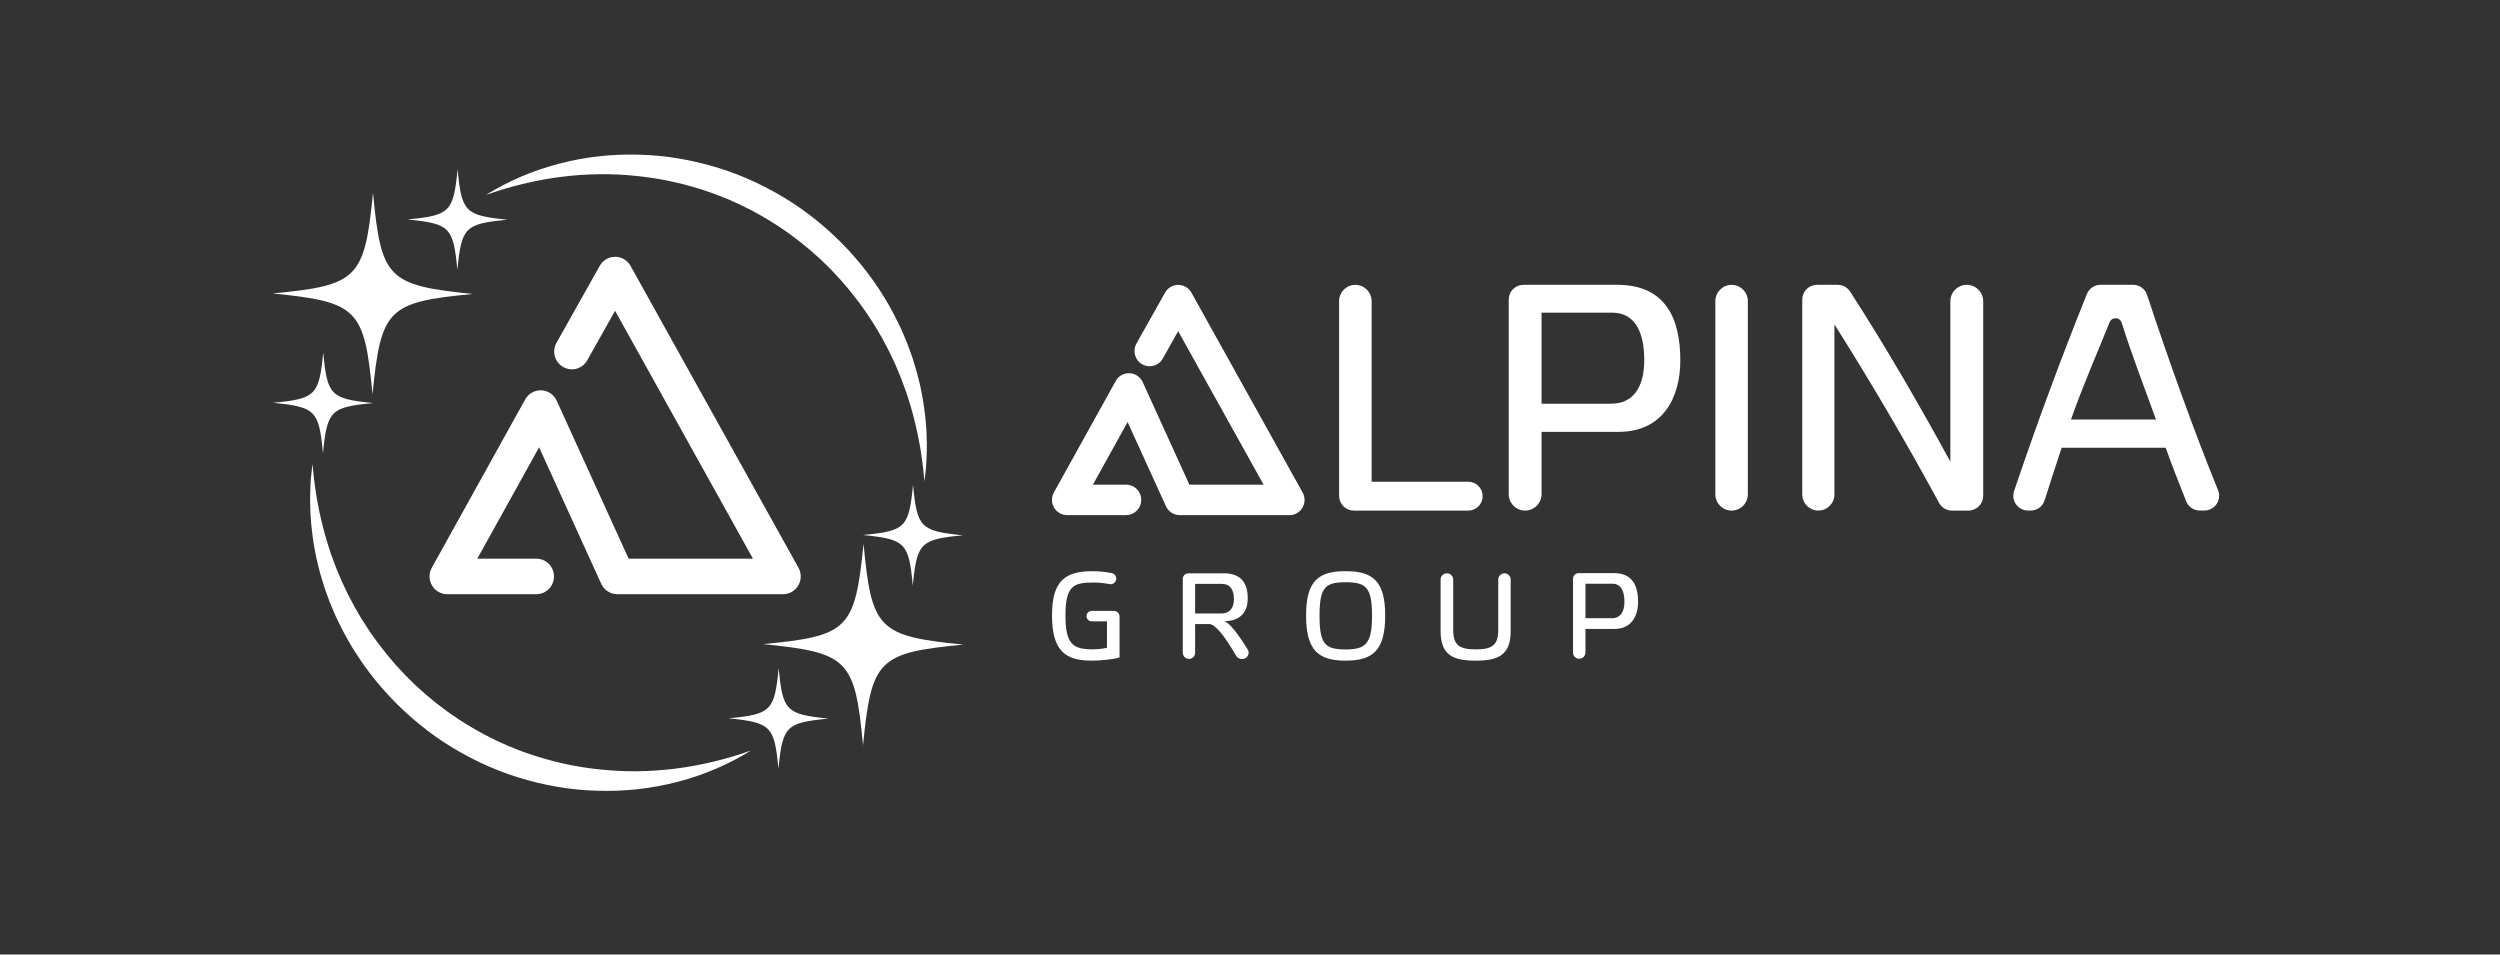 <svg width="275" height="105" viewBox="0 0 275 105" fill="none" xmlns="http://www.w3.org/2000/svg">
<rect x="0" y="0" width="275" height="105" fill="#333333" stroke="none"/>
<g clip-path="url(#clip0_569_548)">
<path d="M86.142 65.362H67.903C67.144 65.362 66.453 64.916 66.137 64.222L59.3 49.204L52.502 61.453H58.998C60.071 61.453 60.939 62.328 60.939 63.408C60.939 64.488 60.071 65.362 58.998 65.362H49.193C48.503 65.362 47.866 64.996 47.517 64.397C47.346 64.102 47.254 63.769 47.25 63.428C47.246 63.087 47.331 62.751 47.497 62.453L57.772 43.935C57.946 43.62 58.204 43.36 58.517 43.184C58.831 43.008 59.187 42.922 59.546 42.936C59.905 42.95 60.253 43.064 60.551 43.265C60.85 43.466 61.086 43.746 61.234 44.073L69.149 61.453H82.825L67.658 34.186L64.598 39.631C64.474 39.855 64.306 40.051 64.105 40.21C63.904 40.368 63.674 40.485 63.428 40.554C63.181 40.622 62.924 40.642 62.67 40.61C62.416 40.578 62.171 40.497 61.949 40.37C61.499 40.113 61.169 39.688 61.032 39.189C60.895 38.689 60.96 38.156 61.215 37.705L65.975 29.24C66.32 28.627 66.966 28.247 67.666 28.247H67.668C68.372 28.247 69.014 28.63 69.359 29.247L87.833 62.452C88.169 63.059 88.161 63.798 87.812 64.397C87.462 64.996 86.825 65.363 86.138 65.363H86.14L86.142 65.362Z" fill="white"/>
<path d="M82.621 82.547C77.709 85.619 71.751 87.166 65.813 86.983C62.839 86.926 59.869 86.399 57.004 85.517C54.141 84.634 51.413 83.308 48.886 81.686C43.864 78.386 39.732 73.713 37.176 68.299L36.931 67.793L36.708 67.277L36.277 66.247L35.892 65.194L35.702 64.668L35.538 64.133L35.217 63.066L34.946 61.986C34.756 61.268 34.646 60.532 34.504 59.809C34.289 58.346 34.12 56.879 34.12 55.408C34.12 55.043 34.099 54.677 34.12 54.311L34.161 53.213C34.171 52.847 34.213 52.487 34.251 52.124C34.285 51.762 34.327 51.399 34.371 51.04C34.465 51.765 34.496 52.487 34.613 53.199L34.76 54.27C34.805 54.625 34.884 54.977 34.946 55.329C35.193 56.739 35.55 58.12 35.94 59.481C36.165 60.155 36.349 60.836 36.613 61.492L36.979 62.481L37.388 63.453L37.592 63.936L37.816 64.41L38.265 65.36L38.755 66.285L38.997 66.747L39.261 67.201L39.787 68.104L40.355 68.977C40.717 69.569 41.144 70.12 41.539 70.691C42.392 71.785 43.239 72.879 44.209 73.868C44.67 74.386 45.177 74.852 45.662 75.338L46.432 76.032C46.684 76.265 46.944 76.491 47.214 76.705L48.009 77.363L48.834 77.986C49.374 78.416 49.963 78.775 50.524 79.172C51.683 79.91 52.86 80.621 54.103 81.213C54.709 81.536 55.351 81.795 55.974 82.08C56.288 82.216 56.612 82.33 56.932 82.459C57.254 82.58 57.57 82.722 57.898 82.822C60.496 83.728 63.202 84.365 65.965 84.634C71.494 85.243 77.183 84.487 82.626 82.551L82.621 82.547ZM53.442 21.453C58.355 18.381 64.315 16.834 70.252 17.017C73.225 17.074 76.195 17.601 79.06 18.483C81.924 19.366 84.652 20.692 87.179 22.314C92.201 25.614 96.333 30.287 98.889 35.701L99.134 36.207L99.356 36.723L99.788 37.753L100.173 38.806L100.362 39.332L100.525 39.867L100.847 40.934L101.118 42.014C101.308 42.732 101.419 43.467 101.56 44.192C101.776 45.654 101.945 47.121 101.945 48.592C101.945 48.957 101.966 49.323 101.945 49.689L101.904 50.787C101.893 51.153 101.852 51.513 101.814 51.876C101.779 52.238 101.738 52.601 101.693 52.959C101.598 52.235 101.567 51.513 101.451 50.8L101.305 49.73C101.26 49.375 101.181 49.023 101.118 48.671C100.861 47.27 100.53 45.884 100.124 44.519C99.9 43.845 99.715 43.164 99.451 42.508L99.085 41.519L98.676 40.547L98.473 40.064L98.248 39.59L97.8 38.64L97.309 37.715L97.068 37.253L96.804 36.799L96.277 35.896L95.71 35.023C95.347 34.429 94.921 33.88 94.526 33.307C93.673 32.215 92.826 31.121 91.856 30.132C91.395 29.614 90.886 29.148 90.403 28.662L89.633 27.968C89.381 27.733 89.121 27.509 88.851 27.295L88.054 26.637L87.231 26.014C86.69 25.584 86.102 25.225 85.539 24.828C84.381 24.09 83.201 23.379 81.962 22.787C81.354 22.464 80.714 22.205 80.091 21.92C79.777 21.784 79.452 21.67 79.133 21.541C78.81 21.42 78.494 21.278 78.166 21.178C75.559 20.255 72.851 19.647 70.1 19.366C64.57 18.757 58.882 19.513 53.439 21.449L53.442 21.453Z" fill="white"/>
<path d="M94.931 81.961C94.044 72.534 93.309 71.794 83.948 70.851C93.318 69.964 94.055 69.226 94.99 59.806C95.872 69.229 96.607 69.975 105.971 70.908C96.604 71.804 95.865 72.543 94.935 81.962L94.931 81.961Z" fill="white"/>
<path d="M100.407 64.407C99.966 59.694 99.598 59.324 94.918 58.85C99.601 58.408 99.972 58.039 100.435 53.329C100.879 58.042 101.246 58.411 105.927 58.883C101.243 59.328 100.87 59.697 100.407 64.407Z" fill="white"/>
<path d="M85.627 84.57C85.185 79.858 84.816 79.487 80.137 79.013C84.821 78.571 85.191 78.202 85.655 73.492C86.098 78.205 86.466 78.574 91.147 79.046C86.463 79.491 86.091 79.86 85.627 84.57Z" fill="white"/>
<path d="M41.033 21.228C41.92 30.653 42.654 31.395 52.017 32.336C42.647 33.225 41.91 33.963 40.975 43.383C40.093 33.96 39.357 33.214 29.993 32.281C39.361 31.385 40.098 30.646 41.03 21.227H41.033V21.228Z" fill="white"/>
<path d="M35.557 38.78C35.999 43.495 36.367 43.864 41.045 44.337C36.363 44.781 35.992 45.148 35.528 49.86C35.084 45.145 34.717 44.776 30.036 44.306C34.722 43.861 35.093 43.492 35.556 38.782L35.557 38.78Z" fill="white"/>
<path d="M50.336 18.614C50.779 23.327 51.147 23.696 55.827 24.171C51.143 24.613 50.772 24.982 50.308 29.694C49.866 24.979 49.497 24.609 44.818 24.14C49.502 23.693 49.873 23.323 50.336 18.614Z" fill="white"/>
<path d="M141.838 56.663H129.767C129.448 56.662 129.135 56.569 128.867 56.395C128.599 56.222 128.387 55.974 128.255 55.683L124.037 46.427L120.22 53.312H123.872C124.793 53.312 125.537 54.061 125.537 54.986C125.538 55.205 125.496 55.423 125.413 55.626C125.33 55.83 125.207 56.014 125.053 56.17C124.898 56.326 124.714 56.45 124.511 56.534C124.309 56.619 124.091 56.663 123.872 56.663H117.381C117.09 56.663 116.804 56.587 116.552 56.441C116.3 56.297 116.09 56.088 115.943 55.837C115.797 55.584 115.719 55.298 115.716 55.007C115.713 54.715 115.785 54.428 115.926 54.173L122.729 41.913C122.876 41.641 123.097 41.417 123.365 41.266C123.634 41.114 123.94 41.042 124.248 41.056C124.556 41.069 124.855 41.166 125.111 41.339C125.367 41.511 125.57 41.751 125.698 42.032L130.834 53.315H138.995L129.598 36.426L127.907 39.439C127.8 39.631 127.657 39.799 127.484 39.934C127.312 40.07 127.115 40.17 126.904 40.229C126.693 40.288 126.472 40.304 126.255 40.278C126.038 40.251 125.828 40.181 125.637 40.073C125.252 39.853 124.97 39.489 124.852 39.062C124.734 38.634 124.79 38.178 125.007 37.791L128.159 32.186C128.303 31.928 128.514 31.713 128.769 31.564C129.025 31.416 129.315 31.337 129.61 31.338C129.906 31.339 130.196 31.418 130.45 31.569C130.705 31.719 130.915 31.934 131.058 32.193L143.289 54.176C143.432 54.431 143.505 54.719 143.502 55.01C143.499 55.302 143.42 55.588 143.272 55.84C143.126 56.092 142.916 56.301 142.664 56.446C142.411 56.592 142.125 56.668 141.834 56.668L141.838 56.663ZM150.878 33.13V52.994H161.518C162.386 52.994 163.091 53.705 163.091 54.58C163.092 54.999 162.927 55.401 162.632 55.698C162.337 55.995 161.936 56.163 161.518 56.164H148.919C148.706 56.164 148.495 56.122 148.298 56.04C148.102 55.958 147.923 55.838 147.773 55.687C147.622 55.536 147.503 55.357 147.422 55.16C147.341 54.963 147.3 54.752 147.3 54.539V33.13C147.3 32.137 148.101 31.333 149.088 31.333C150.073 31.333 150.874 32.137 150.874 33.13H150.878ZM165.96 54.347V32.957C165.959 32.744 166 32.533 166.081 32.336C166.162 32.139 166.281 31.96 166.431 31.808C166.581 31.657 166.76 31.537 166.957 31.455C167.153 31.373 167.364 31.33 167.577 31.33H177.894C183.239 31.33 184.835 35.071 184.835 39.631C184.835 43.694 182.959 47.504 178.036 47.504H169.57V54.347C169.57 55.348 168.759 56.164 167.763 56.164C167.283 56.163 166.823 55.97 166.484 55.63C166.145 55.289 165.955 54.828 165.956 54.347H165.96ZM177.223 44.406C179.663 44.406 180.868 42.589 180.868 39.596C180.868 36.248 179.663 34.395 177.361 34.395H169.569V44.408H177.221L177.223 44.406ZM192.263 33.13V54.368C192.263 55.36 191.463 56.164 190.475 56.164C190.24 56.164 190.007 56.117 189.79 56.026C189.573 55.935 189.376 55.803 189.21 55.636C189.044 55.469 188.913 55.271 188.824 55.054C188.734 54.836 188.688 54.603 188.689 54.368V33.13C188.689 32.137 189.49 31.333 190.475 31.333C191.463 31.333 192.263 32.137 192.263 33.13ZM216.529 56.164H214.715C214.425 56.164 214.14 56.086 213.89 55.937C213.641 55.788 213.437 55.574 213.3 55.319C209.678 48.648 205.838 42.097 201.787 35.679V54.382C201.787 55.364 200.994 56.161 200.018 56.161C199.547 56.159 199.097 55.971 198.765 55.637C198.433 55.304 198.248 54.852 198.249 54.382V32.957C198.248 32.744 198.289 32.533 198.37 32.336C198.451 32.139 198.57 31.96 198.72 31.808C198.87 31.657 199.049 31.537 199.245 31.455C199.442 31.373 199.653 31.33 199.866 31.33H202.151C202.698 31.33 203.207 31.606 203.507 32.065C207.344 37.998 211.104 44.487 214.539 50.783V33.149C214.538 32.91 214.584 32.675 214.674 32.454C214.765 32.234 214.897 32.034 215.065 31.865C215.233 31.696 215.433 31.561 215.652 31.47C215.872 31.378 216.108 31.33 216.346 31.33C216.584 31.33 216.819 31.378 217.039 31.47C217.259 31.561 217.458 31.696 217.626 31.865C217.794 32.034 217.927 32.234 218.017 32.454C218.108 32.675 218.154 32.91 218.153 33.149V54.537C218.154 54.967 217.984 55.38 217.681 55.684C217.377 55.989 216.966 56.161 216.536 56.163L216.529 56.164ZM238.221 49.249H226.782C226.145 51.173 225.521 53.101 224.908 55.032C224.805 55.36 224.601 55.646 224.325 55.849C224.048 56.052 223.715 56.161 223.372 56.161H223.083C222.826 56.16 222.572 56.098 222.343 55.98C222.115 55.861 221.917 55.691 221.767 55.481C221.617 55.272 221.52 55.029 221.482 54.775C221.444 54.52 221.467 54.26 221.549 54.016C224.012 46.714 226.684 39.484 229.562 32.336C229.682 32.038 229.889 31.782 230.155 31.603C230.422 31.423 230.735 31.326 231.057 31.326H234.645C235.344 31.326 235.96 31.775 236.181 32.444C238.504 39.522 241.434 47.672 243.982 53.91C244.083 54.157 244.123 54.425 244.097 54.69C244.071 54.955 243.981 55.21 243.833 55.432C243.685 55.654 243.485 55.837 243.251 55.963C243.016 56.089 242.754 56.156 242.487 56.157H241.974C241.651 56.158 241.336 56.062 241.069 55.88C240.802 55.698 240.596 55.44 240.478 55.139C239.762 53.332 238.968 51.339 238.224 49.246L238.221 49.249ZM232.058 35.447C230.596 39.074 229.17 42.282 227.809 46.148H237.158C235.805 42.401 234.512 39.08 233.383 35.496C233.34 35.357 233.255 35.235 233.139 35.147C233.024 35.059 232.884 35.008 232.739 35.003C232.594 34.997 232.45 35.036 232.328 35.115C232.206 35.194 232.112 35.309 232.058 35.444V35.447ZM121.763 68.347H120.09C119.938 68.347 119.792 68.287 119.684 68.179C119.576 68.071 119.516 67.925 119.516 67.772C119.516 67.62 119.576 67.474 119.684 67.366C119.792 67.258 119.938 67.198 120.09 67.198H122.536C122.874 67.198 123.149 67.474 123.149 67.814V72.318C122.41 72.548 121.012 72.67 120.059 72.67C117.117 72.67 115.722 71.521 115.722 67.683C115.722 63.843 117.213 62.83 120.182 62.83C120.803 62.83 121.594 62.909 122.255 63.032C122.338 63.043 122.418 63.072 122.49 63.115C122.562 63.159 122.624 63.216 122.673 63.285C122.722 63.353 122.757 63.431 122.774 63.513C122.792 63.595 122.793 63.68 122.777 63.763C122.762 63.845 122.729 63.924 122.682 63.993C122.634 64.063 122.574 64.122 122.503 64.167C122.432 64.213 122.352 64.243 122.269 64.257C122.186 64.27 122.102 64.267 122.02 64.246C121.441 64.137 120.854 64.079 120.265 64.074C118.021 64.074 117.2 64.519 117.2 67.697C117.2 70.872 118.021 71.428 120.223 71.428C120.802 71.428 121.418 71.333 121.766 71.253V68.347H121.763ZM136.672 72.482H136.569C136.45 72.483 136.333 72.451 136.23 72.392C136.127 72.333 136.041 72.247 135.982 72.144C134.608 69.769 133.621 68.644 132.996 68.644H131.464V71.799C131.464 71.979 131.393 72.153 131.266 72.281C131.139 72.409 130.966 72.481 130.785 72.482C130.605 72.481 130.432 72.409 130.305 72.281C130.178 72.153 130.107 71.979 130.107 71.799V63.679C130.107 63.337 130.382 63.063 130.72 63.063H134.632C136.662 63.063 137.254 64.321 137.254 65.805C137.254 67.129 136.638 68.306 134.674 68.333C135.235 68.528 136.063 69.541 137.245 71.435C137.31 71.537 137.346 71.656 137.35 71.777C137.354 71.898 137.325 72.019 137.267 72.125C137.209 72.232 137.124 72.321 137.02 72.384C136.916 72.447 136.797 72.481 136.676 72.482H136.672ZM131.46 67.483H134.363C135.249 67.483 135.733 66.901 135.733 65.902C135.733 64.807 135.262 64.228 134.418 64.228H131.462V67.483H131.46ZM152.372 67.71C152.372 71.587 150.974 72.67 148.021 72.67C145.067 72.67 143.669 71.59 143.669 67.71C143.669 63.829 145.079 62.83 148.021 62.83C150.964 62.83 152.372 63.87 152.372 67.71ZM150.923 67.738C150.923 64.575 150.25 64.048 148.021 64.048C145.792 64.048 145.148 64.575 145.148 67.738C145.148 70.901 145.804 71.44 148.021 71.44C150.237 71.44 150.923 70.793 150.923 67.738ZM165.489 63.063C165.671 63.064 165.845 63.137 165.973 63.267C166.102 63.396 166.174 63.571 166.174 63.753V69.427C166.174 72.089 164.766 72.672 162.32 72.672C159.876 72.672 158.466 72.089 158.466 69.427V63.753C158.466 63.571 158.538 63.395 158.667 63.266C158.796 63.137 158.971 63.063 159.153 63.063H159.167C159.349 63.064 159.523 63.137 159.652 63.267C159.78 63.396 159.852 63.571 159.852 63.753V69.295C159.852 71.012 160.589 71.43 162.323 71.43C164.058 71.43 164.809 71.036 164.809 69.295V63.753C164.809 63.571 164.881 63.395 165.01 63.266C165.138 63.137 165.313 63.063 165.496 63.063H165.489ZM173.032 71.775V63.663C173.032 63.32 173.307 63.045 173.645 63.045H177.557C179.587 63.045 180.189 64.464 180.189 66.195C180.189 67.734 179.477 69.181 177.609 69.181H174.399V71.775C174.399 71.957 174.327 72.131 174.199 72.26C174.071 72.39 173.898 72.463 173.716 72.465C173.533 72.464 173.359 72.391 173.23 72.262C173.101 72.132 173.029 71.957 173.029 71.775H173.032ZM177.305 68.005C178.232 68.005 178.69 67.315 178.69 66.181C178.69 64.909 178.234 64.209 177.361 64.209H174.404V68.005H177.305Z" fill="white"/>
</g>
<defs>
<clipPath id="clip0_569_548">
<rect width="214.108" height="70" fill="white" transform="translate(30 17)"/>
</clipPath>
</defs>
</svg>
